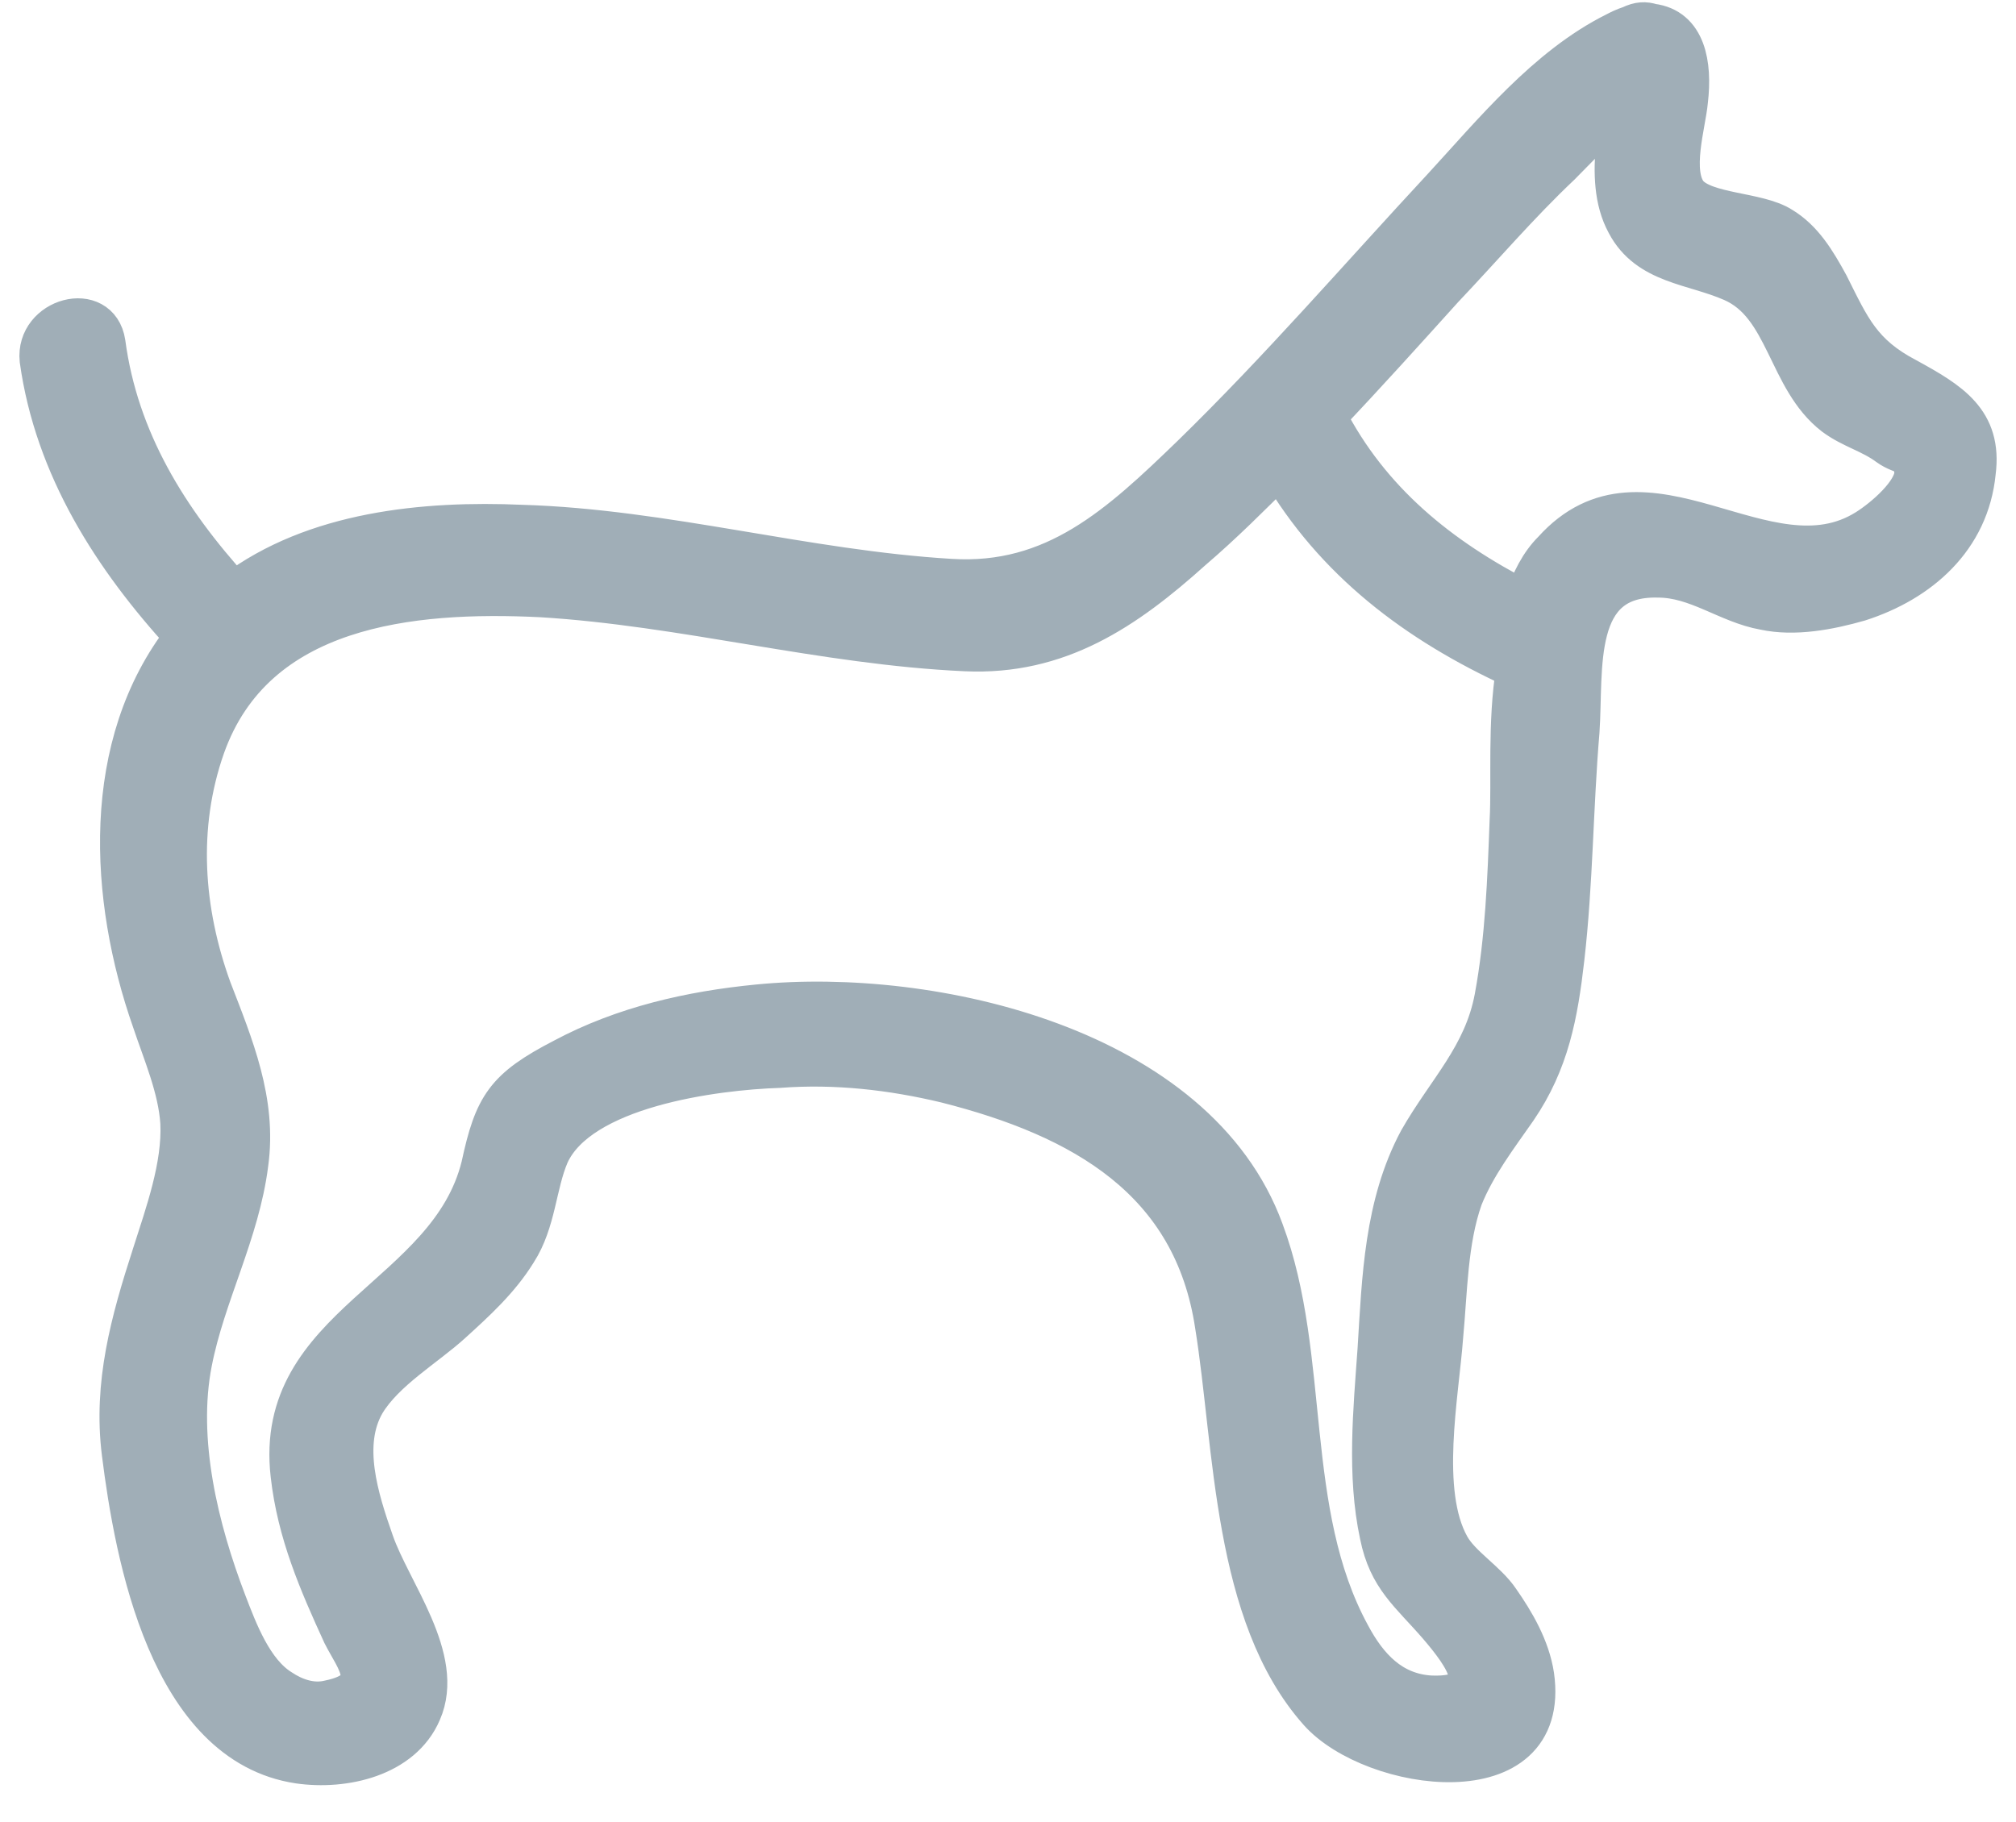 <?xml version="1.0" encoding="UTF-8" standalone="no"?>
<svg width="52px" height="47px" viewBox="0 0 52 47" version="1.1" xmlns="http://www.w3.org/2000/svg" xmlns:xlink="http://www.w3.org/1999/xlink">
    <!-- Generator: Sketch 40 (33762) - http://www.bohemiancoding.com/sketch -->
    <title>chiens acceptés</title>
    <desc>Created with Sketch.</desc>
    <defs></defs>
    <g id="Fiche-membre" stroke="none" stroke-width="1" fill="none" fill-rule="evenodd">
        <g id="Icones" transform="translate(-480, -121)" stroke="#A0AEB7" fill="#A0AEB7">
            <g id="Group" transform="translate(109, 116)">
                <g id="chiens-acceptés" transform="translate(372, 5)">
                    <path d="M48.195,9.736 C47.023,9.123 46.743,8.452 46.185,7.337 C45.851,6.725 45.516,6.168 44.958,5.834 C44.344,5.445 43.004,5.5 42.555,4.998 C42.108,4.441 42.5,3.216 42.555,2.6 C42.666,1.654 42.5,0.705 41.607,0.594 C41.438,0.539 41.273,0.539 41.049,0.649 C40.88,0.705 40.77,0.76 40.659,0.818 C38.873,1.709 37.477,3.436 36.192,4.829 C34.069,7.115 32.003,9.512 29.715,11.741 C27.871,13.524 26.196,15.086 23.517,14.918 C19.776,14.694 16.147,13.634 12.459,13.524 C9.946,13.414 7.099,13.692 5.031,15.251 C3.356,13.411 2.07,11.35 1.736,8.842 C1.567,7.727 -0.108,8.174 0.006,9.288 C0.395,12.075 1.905,14.415 3.745,16.424 C1.567,19.211 1.791,23.167 2.908,26.347 C3.187,27.183 3.577,28.074 3.635,28.965 C3.69,30.08 3.245,31.304 2.908,32.364 C2.349,34.091 1.902,35.708 2.125,37.491 C2.46,40.167 3.353,45.016 6.704,45.517 C7.875,45.686 9.385,45.349 9.885,44.179 C10.499,42.786 9.103,41.058 8.658,39.776 C8.268,38.661 7.82,37.267 8.434,36.208 C8.937,35.372 9.999,34.759 10.668,34.147 C11.281,33.589 11.895,33.032 12.343,32.306 C12.846,31.525 12.846,30.579 13.18,29.798 C13.963,28.071 17.424,27.623 19.099,27.568 C20.551,27.458 22.002,27.623 23.398,27.958 C26.917,28.849 29.765,30.466 30.323,34.199 C30.826,37.319 30.77,41.668 33.004,44.176 C34.4,45.738 39.037,46.406 38.588,43.23 C38.478,42.504 38.085,41.836 37.696,41.279 C37.361,40.777 36.689,40.388 36.41,39.886 C35.628,38.492 36.131,35.984 36.241,34.481 C36.352,33.311 36.352,32.027 36.745,30.913 C37.079,30.077 37.638,29.351 38.141,28.628 C38.978,27.403 39.202,26.175 39.368,24.727 C39.592,22.776 39.592,20.825 39.757,18.874 C39.868,17.257 39.534,14.862 41.768,14.918 C42.773,14.918 43.553,15.585 44.504,15.754 C45.286,15.922 46.179,15.754 46.962,15.53 C48.527,15.028 49.809,13.913 49.978,12.186 C50.149,10.85 49.311,10.348 48.195,9.736 L48.195,9.736 Z M37.923,21.162 C37.867,22.665 37.812,24.227 37.533,25.731 C37.253,27.235 36.306,28.129 35.578,29.409 C34.685,31.081 34.63,32.976 34.516,34.814 C34.406,36.376 34.237,38.048 34.572,39.607 C34.796,40.722 35.354,41.111 36.078,41.947 C36.747,42.728 37.53,43.787 35.909,43.729 C34.904,43.674 34.29,43.004 33.845,42.168 C32.114,38.991 32.838,35.032 31.611,31.746 C29.881,27.014 23.066,25.452 18.543,25.899 C16.813,26.068 15.083,26.457 13.518,27.293 C12.011,28.074 11.732,28.517 11.395,30.08 C10.557,33.479 6.034,34.15 6.479,38.051 C6.648,39.555 7.207,40.838 7.82,42.176 C8.155,42.844 8.826,43.569 7.486,43.848 C7.038,43.959 6.593,43.793 6.258,43.569 C5.532,43.123 5.141,42.066 4.862,41.34 C4.136,39.445 3.577,37.16 3.97,35.154 C4.304,33.427 5.197,31.81 5.421,30.028 C5.645,28.41 5.031,26.962 4.473,25.513 C3.745,23.507 3.58,21.333 4.304,19.272 C5.59,15.649 9.609,15.26 12.959,15.425 C16.644,15.649 20.219,16.651 23.903,16.819 C26.306,16.929 28.036,15.759 29.767,14.201 C30.549,13.532 31.274,12.807 32,12.081 C33.397,14.479 35.52,16.093 38.088,17.266 C37.864,18.654 37.978,20.157 37.923,21.162 L37.923,21.162 Z M47.137,13.637 C44.568,15.254 41.441,11.518 39.039,14.195 C38.704,14.528 38.481,14.976 38.312,15.478 C36.134,14.363 34.348,12.914 33.231,10.74 C34.237,9.681 35.241,8.566 36.247,7.451 C37.253,6.391 38.202,5.277 39.263,4.275 C39.711,3.828 40.211,3.271 40.77,2.882 C40.77,2.882 40.77,2.882 40.77,2.937 C40.715,3.216 40.659,3.495 40.659,3.773 C40.604,4.441 40.604,5.167 40.938,5.779 C41.497,6.839 42.669,6.839 43.675,7.282 C45.071,7.895 45.071,9.791 46.299,10.737 C46.746,11.071 47.247,11.184 47.695,11.518 C48.084,11.796 48.308,11.628 48.364,12.186 C48.364,12.691 47.581,13.359 47.137,13.637 L47.137,13.637 Z" id="Page-1"></path>
                </g>
            </g>
        </g>
    </g>
</svg>